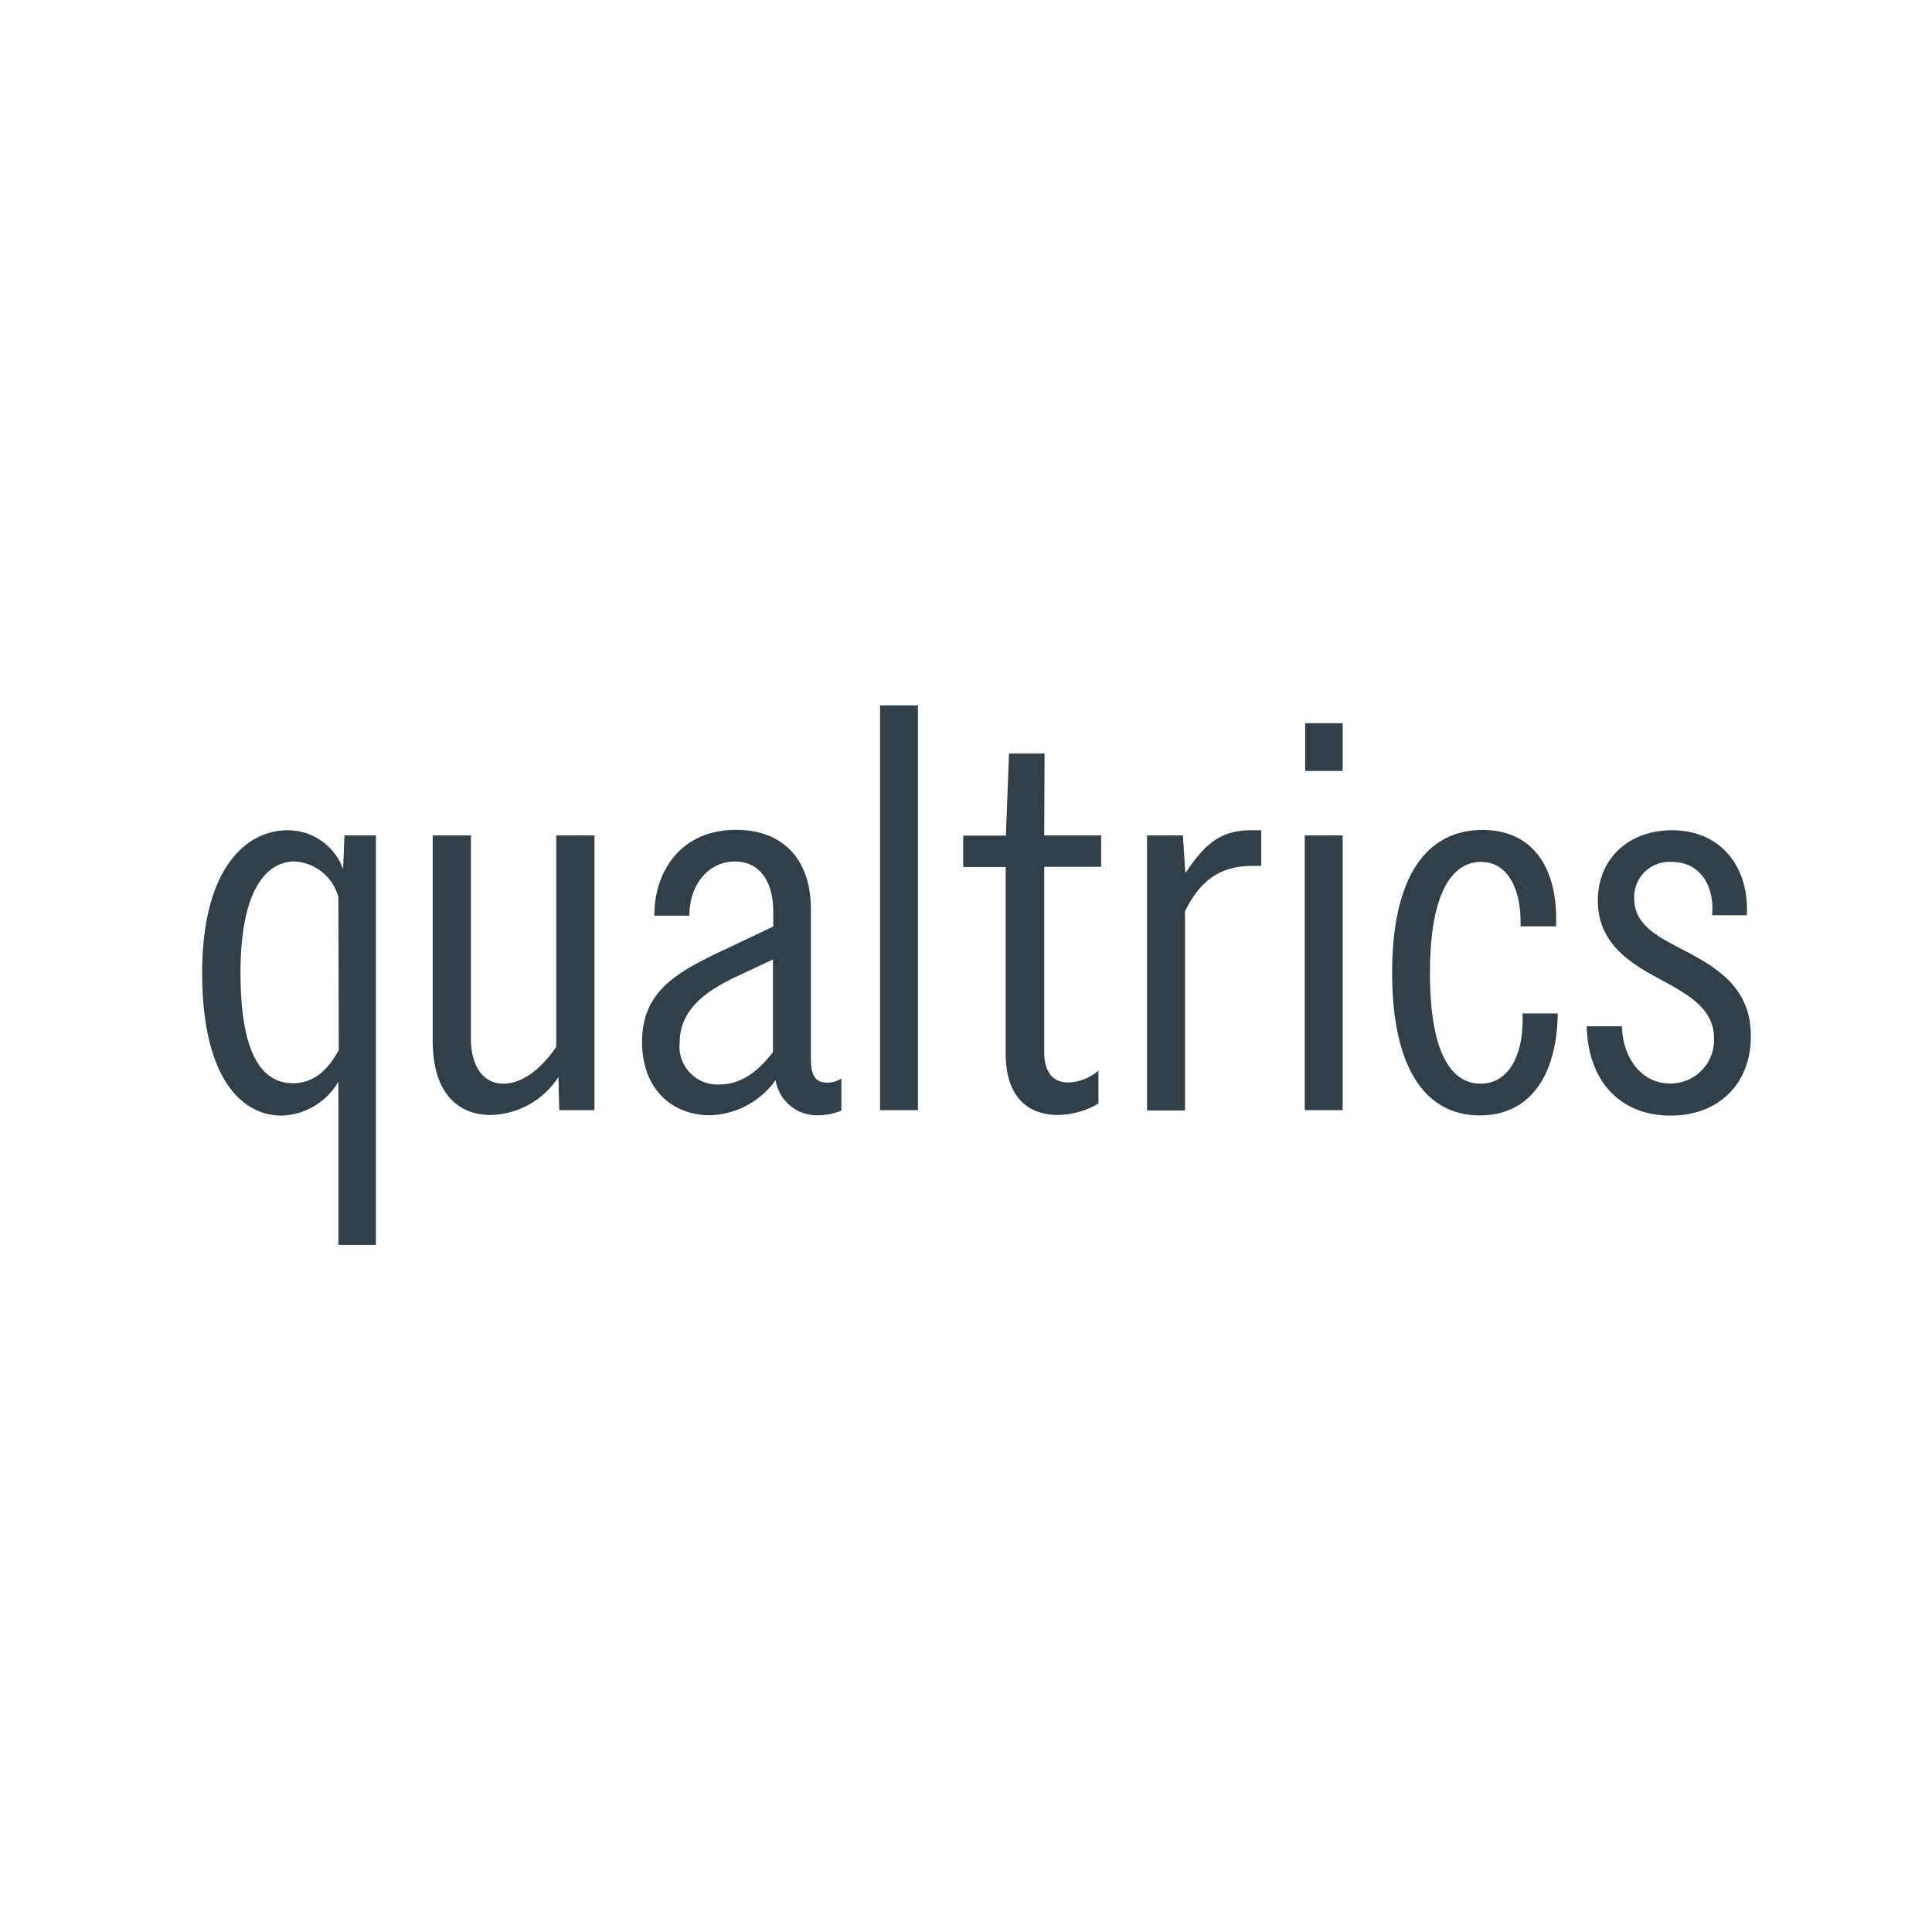 <svg xmlns="http://www.w3.org/2000/svg" viewBox="0 0 600 600" fill="#333f48" xmlns:v="https://vecta.io/nano"><path d="M324.299 259.439h17.671v9.763h-17.671v57.634c0 5.532 2.213 9.34 7.485 9.34 3.441-.127 6.736-1.425 9.34-3.677v10.219a25.61 25.61 0 0 1-12.529 3.547c-9.34 0-16.272-5.532-16.272-19.135v-57.862h-13.18v-9.763h13.245l.976-25.481h11.032l-.098 25.416zm-50.995-40.386h11.781v125.714h-11.781zm95.058 51.809h-.26l-.749-11.423h-11.13v85.425h11.781v-61.832c5.532-11.292 12.659-14.124 21.251-14.124h2.441v-11.065h-2.961c-9.08 0-14.091 3.515-20.372 13.017zM256.74 336.208a8.01 8.01 0 0 0 4.556-1.269v9.958c-2.258.946-4.679 1.443-7.127 1.464a13.02 13.02 0 0 1-13.31-10.902c-4.683 6.569-12.148 10.595-20.209 10.902-12.269 0-21.251-8.461-21.251-22.78 0-15.946 11.032-21.836 26.262-28.963l14.482-6.867v-4.621c0-9.34-4.166-15.588-11.911-15.588-8.722 0-14.254 7.973-14.124 16.825h-10.902c0-13.505 7.973-26.653 25.416-26.653 14.742 0 23.203 9.437 23.203 24.537v46.048c0 4.166.488 7.908 4.914 7.908zm-16.695-38.238h0l-11.292 5.305c-9.763 4.556-17.671 10.446-17.671 20.502-.69 6.47 3.995 12.274 10.464 12.964.599.064 1.202.082 1.804.053 7.485 0 12.757-4.914 16.695-10.056V297.97zm-133.068-38.531h9.763v127.178h-11.65v-50.702c-3.669 6.336-10.353 10.324-17.671 10.544-12.236 0-24.635-11.52-24.635-44.291s13.863-44.324 26.523-44.324c7.725-.03 14.632 4.805 17.248 12.073l.423-10.479zm-1.888 19.135a14.97 14.97 0 0 0-13.57-11.032c-8.722 0-16.825 8.722-16.825 34.496s6.867 34.365 16.272 34.365c7.257 0 11.423-5.142 14.254-10.316l-.13-47.513zm67.657 46.537c-4.784 6.997-10.544 11.423-16.434 11.423-6.736 0-10.056-6.151-10.056-13.863V259.44h-11.878v63.752c0 15.718 7.355 23.073 18.061 23.073a25.64 25.64 0 0 0 20.99-11.813l.26 10.316h10.934V259.44h-11.878v65.672zm232.585-100.525h11.65v14.84h-11.65zm116.309 69.837c-7.615-3.938-14.124-7.615-14.124-15.458a10.94 10.94 0 0 1 10.546-11.31 11.01 11.01 0 0 1 1.105.017c9.21 0 13.375 7.973 12.529 16.564H542.5c.748-15.36-8.364-26.392-23.203-26.392-13.636 0-23.073 8.949-23.073 21.836 0 13.863 10.934 19.884 19.526 24.537s16.564 9.08 16.564 18.289a13.54 13.54 0 0 1-13.074 13.986 13.12 13.12 0 0 1-.561.007c-8.722 0-14.742-7.745-14.97-17.801h-10.934c.358 16.564 9.958 27.759 26.034 27.759 15.23 0 24.928-10.186 24.928-24.537.13-15.848-11.52-21.967-22.097-27.499h0zm-116.439-34.984h11.781v85.328h-11.781zm54.607 77.095c-8.233 0-15.718-7.843-15.718-34.365s7.745-34.496 15.848-34.496c8.689 0 12.627 9.145 12.269 20.014h11.032c.748-18.159-7.257-29.94-22.78-29.94-17.443 0-28.117 14.482-28.117 44.324s10.446 44.324 27.239 44.324 24.049-14.254 24.179-31.664h-10.934c.553 11.715-3.645 21.804-13.017 21.804z"/></svg>